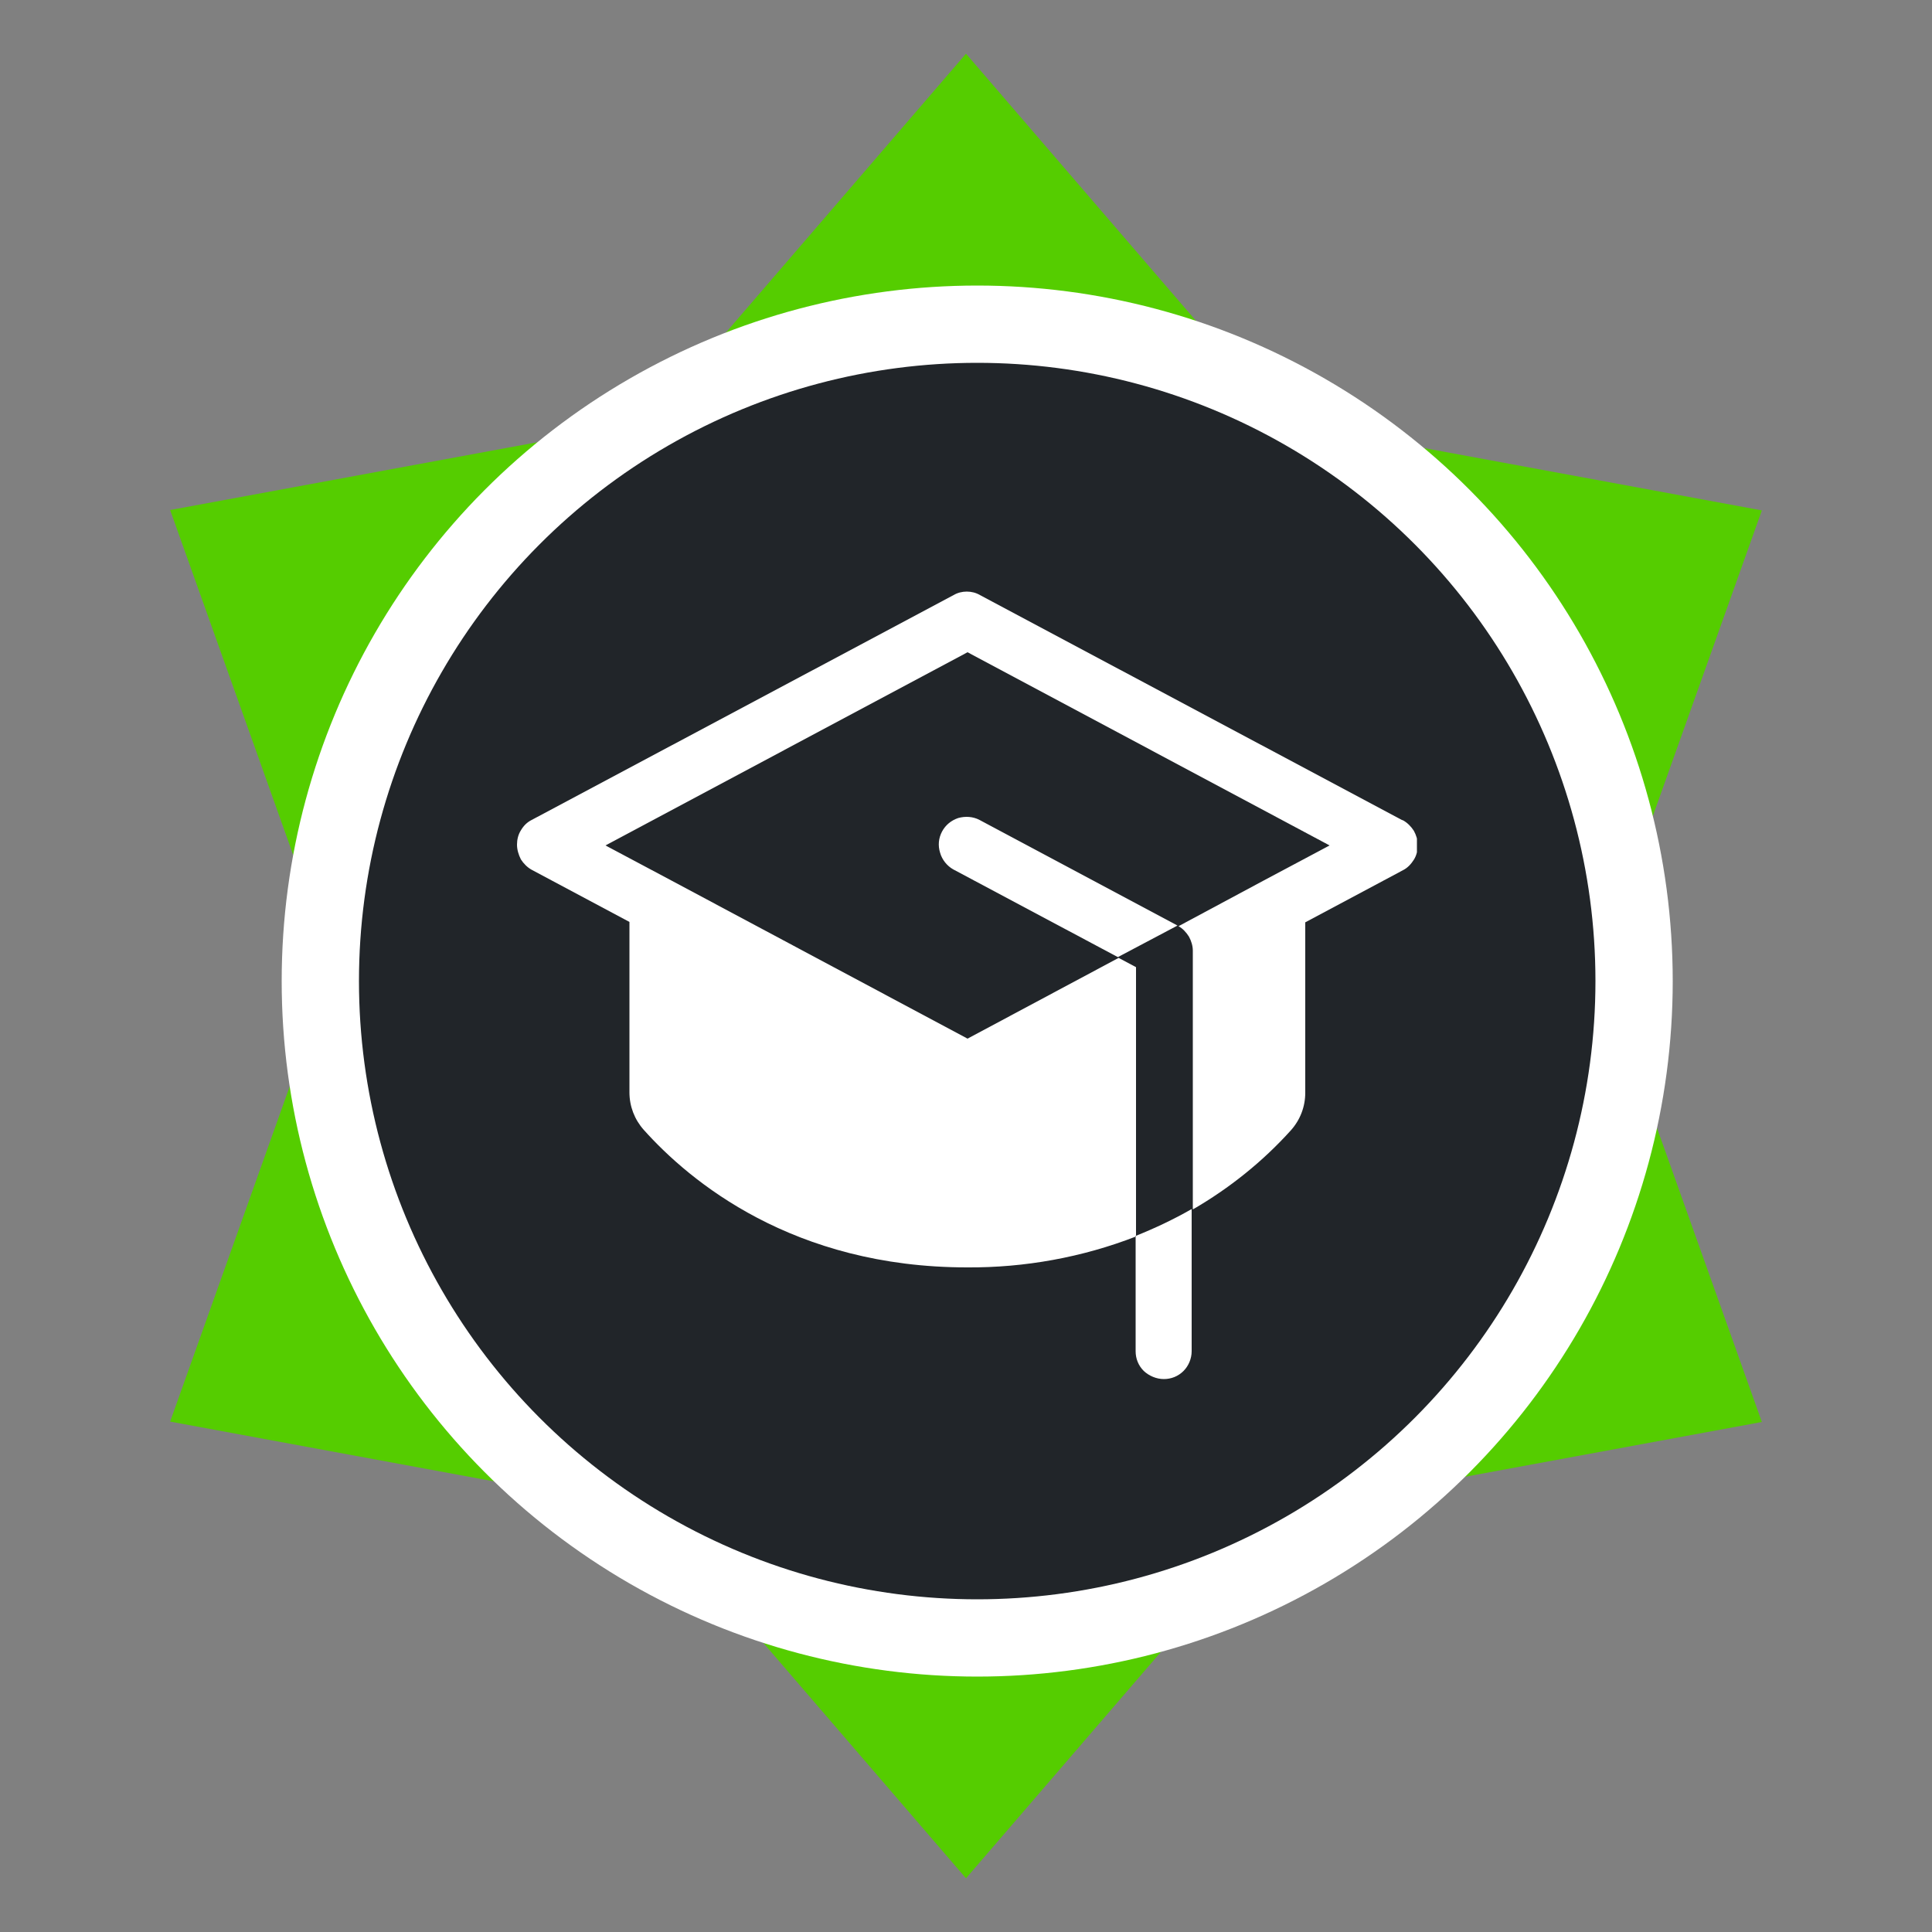 <?xml version="1.0" encoding="UTF-8"?><svg id="Ebene_2" xmlns="http://www.w3.org/2000/svg" xmlns:xlink="http://www.w3.org/1999/xlink" viewBox="0 0 50 50"><rect x="0" y="0" width="50" height="50" fill="#808080" stroke="none"/><defs><style>.cls-1,.cls-2{fill:none;}.cls-3{fill:#fff;}.cls-4{fill:#212529;}.cls-5{fill:#55cd00;}.cls-2{clip-path:url(#clippath);}</style><clipPath id="clippath"><rect class="cls-1" x="13.37" y="13.13" width="23.3" height="23.3"/></clipPath></defs><g id="Ebene_1-2"><path class="cls-5" d="m25,1.39l7.12,8.27h-14.24L25,1.39Z"/><path class="cls-5" d="m25,48.61l-7.12-8.27h14.24l-7.12,8.27Z"/><path class="cls-5" d="m45.6,36.8l-10.78,1.99,7.12-12.24,3.66,10.26Z"/><path class="cls-5" d="m4.4,13.2l10.78-1.99-7.12,12.24-3.66-10.26Z"/><path class="cls-5" d="m45.6,13.2l-3.66,10.26-7.12-12.24,10.78,1.99Z"/><path class="cls-5" d="m4.4,36.8l3.66-10.26,7.12,12.24-10.78-1.99Z"/><circle class="cls-3" cx="25.29" cy="25.39" r="18"/><circle class="cls-4" cx="25.29" cy="25.39" r="16"/><g class="cls-2"><path class="cls-3" d="m29.38,31.99c.5-.2.99-.43,1.46-.7v3.68c0,.19-.08.38-.21.51-.14.14-.32.21-.51.21s-.38-.08-.52-.21c-.14-.14-.21-.32-.21-.51v-2.98Zm1.07-8.05l-5.1-2.72c-.17-.09-.37-.1-.55-.05-.18.06-.33.18-.42.35-.09.17-.11.36-.05.55.05.18.18.34.34.43l4.26,2.27,1.55-.82h-.02Zm5.83-2.72l-10.92-5.82c-.1-.06-.22-.09-.34-.09s-.24.03-.34.09l-10.92,5.82c-.12.06-.21.15-.28.27-.07.11-.1.24-.1.37s.04.26.1.38c.07.11.17.21.28.27l2.53,1.35v4.41c0,.36.13.7.37.97,1.19,1.33,3.86,3.56,8.37,3.56,1.49.01,2.98-.26,4.37-.8v-6.97l-.45-.24-3.91,2.09-7.66-4.09-1.71-.91,9.37-5,9.37,5-1.71.91h0l-2.2,1.18c.11.06.2.16.27.27.06.11.1.24.1.36v6.7c.95-.55,1.81-1.24,2.54-2.05.24-.27.37-.61.37-.97v-4.41l2.53-1.35c.12-.06.21-.16.28-.27.07-.11.1-.24.1-.38s-.04-.26-.1-.37c-.07-.11-.17-.21-.28-.27Z"/></g><rect class="cls-1" width="50" height="50"/></g></svg>